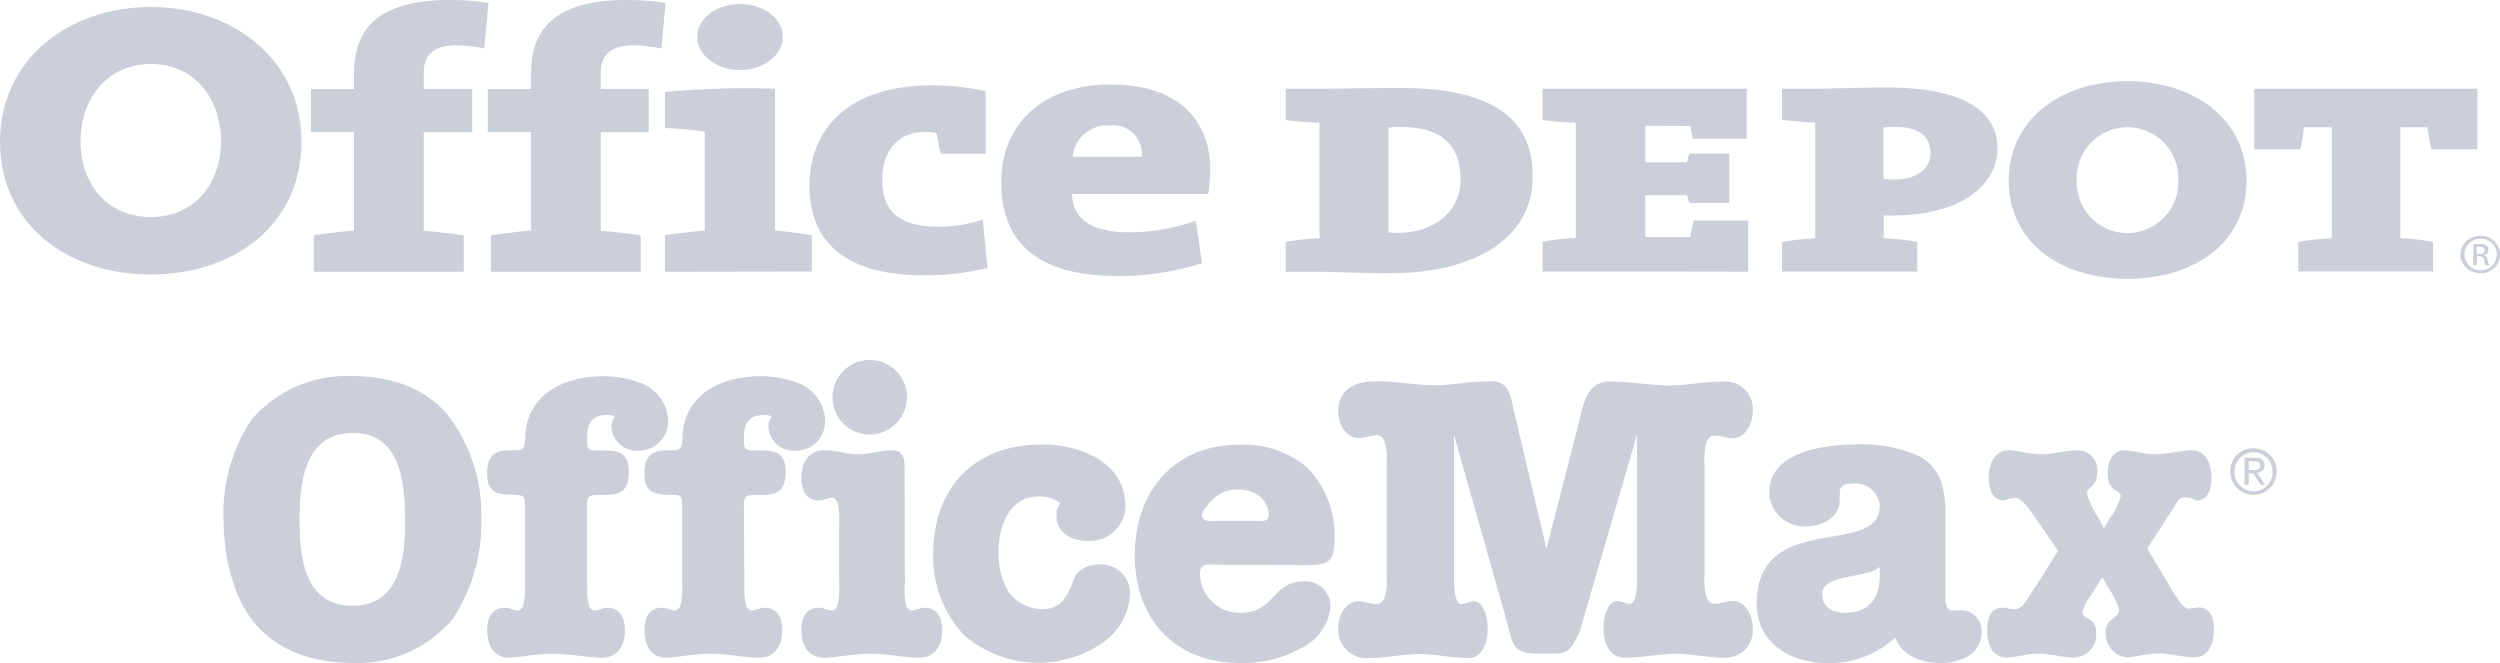 <svg id="Office_Depot_Office_Max_Logo" xmlns="http://www.w3.org/2000/svg" width="200.504" height="53.174" viewBox="0 0 200.504 53.174">
  <g id="Group_111" data-name="Group 111">
    <path id="Path_1156" data-name="Path 1156" d="M138.295,3.89a11.877,11.877,0,0,0-2.206-.261c-1.684,0-2.647.662-2.647,2.206v1.3h3.89v3.469h-3.89v7.9c1.083.1,2.246.221,3.208.381v2.907h-12.03V18.867c.962-.14,2.125-.281,3.228-.381v-7.9H124.4V7.138h3.449V5.895c0-3.91,2.346-5.895,7.659-5.895a19.231,19.231,0,0,1,3.128.241Z" transform="translate(-99.457 0)" fill="#cacfd9"/>
    <path id="Path_1157" data-name="Path 1157" d="M209.035,3.89a12.468,12.468,0,0,0-2.226-.261c-1.7,0-2.647.662-2.647,2.206v1.3h3.85v3.469h-3.85v7.9c1.083.1,2.246.221,3.208.381v2.907h-12.01V18.867c.982-.14,2.085-.281,3.208-.381v-7.9H195.1V7.138h3.469V5.895c0-3.91,2.366-5.895,7.659-5.895a19.231,19.231,0,0,1,3.128.241Z" transform="translate(-155.982 0)" fill="#cacfd9"/>
    <path id="Path_1158" data-name="Path 1158" d="M272.015,6.893c-1.865,0-3.429-1.183-3.429-2.647,0-1.484,1.544-2.647,3.429-2.647,1.9,0,3.429,1.163,3.429,2.647,0,1.444-1.524,2.647-3.429,2.647M266,23.074V20.147c.962-.14,2.105-.281,3.188-.381v-7.94c-.862-.12-2.125-.241-3.188-.281V8.658a69.447,69.447,0,0,1,8.822-.261V19.766c1.023.1,2.105.221,2.947.381v2.907l-11.77.02Z" transform="translate(-212.666 -1.279)" fill="#cacfd9"/>
    <path id="Path_1159" data-name="Path 1159" d="M332.923,49.338c-5.895,0-9.123-2.406-9.123-7.158,0-4.411,2.927-8.08,9.925-8.08a19.792,19.792,0,0,1,4.211.481v5.013h-3.609c-.14-.6-.241-1.143-.341-1.644a3.152,3.152,0,0,0-1-.1c-1.945,0-3.348,1.383-3.348,3.79,0,2.506,1.263,3.81,4.551,3.81a10.914,10.914,0,0,0,3.509-.581l.381,3.89a21.789,21.789,0,0,1-5.153.581" transform="translate(-258.877 -27.263)" fill="#cacfd9"/>
    <path id="Path_1160" data-name="Path 1160" d="M409.162,37.088a2.755,2.755,0,0,0-2.927,2.506h5.534a2.3,2.3,0,0,0-2.607-2.506m7.94,5.494H406.174c.06,1.965,1.5,3.068,4.531,3.068a15.971,15.971,0,0,0,5.394-.922l.5,3.409a22.466,22.466,0,0,1-6.777,1.023c-6.035,0-9.323-2.386-9.323-7.519,0-4.491,3.128-7.84,8.8-7.84,5.534,0,7.96,2.988,7.96,6.837a13.605,13.605,0,0,1-.16,1.945" transform="translate(-320.198 -27.023)" fill="#cacfd9"/>
    <path id="Path_1161" data-name="Path 1161" d="M6.456,13.547c0,3.449,2.125,6.1,5.634,6.1,3.489,0,5.634-2.647,5.634-6.1,0-3.208-1.965-6.176-5.634-6.176-3.669.02-5.634,2.988-5.634,6.176m17.725.04c0,6.677-5.414,10.667-12.09,10.667C5.434,24.254,0,20.264,0,13.587,0,7.051,5.454,2.8,12.09,2.8s12.09,4.251,12.09,10.787" transform="translate(0 -2.239)" fill="#cacfd9"/>
    <path id="Path_1162" data-name="Path 1162" d="M523.463,38.328a3.555,3.555,0,0,0-.922.06v8.381a2.8,2.8,0,0,0,.8.04c2.607,0,4.972-1.5,4.972-4.251,0-2.266-.942-4.231-4.852-4.231M522.6,50.057c-2.266,0-4.812-.12-5.594-.12H514.3V47.551a18.007,18.007,0,0,1,2.707-.3V37.987a26.415,26.415,0,0,1-2.707-.221V35.26h2.546c1.744,0,3.569-.06,6.677-.06,6.236,0,10.587,1.764,10.587,7.058,0,4.993-4.592,7.8-11.509,7.8" transform="translate(-411.181 -28.142)" fill="#cacfd9"/>
    <path id="Path_1163" data-name="Path 1163" d="M617,50.157V47.771a17.75,17.75,0,0,1,2.667-.3V38.227A25.592,25.592,0,0,1,617,38.006V35.5h16.381v4.01H629.07a5.1,5.1,0,0,1-.2-1.023l-3.629-.02v2.927h3.348a4.043,4.043,0,0,1,.2-.7h3.188v3.97H628.79a2.256,2.256,0,0,1-.2-.622h-3.348V47.39h3.609c.08-.4.18-.942.281-1.323H633.5v4.11C633.461,50.157,617,50.157,617,50.157Z" transform="translate(-493.289 -28.382)" fill="#cacfd9"/>
    <path id="Path_1164" data-name="Path 1164" d="M721.963,38.168c-.08,0-.742,0-1.023.04v4.11a5.311,5.311,0,0,0,.9.06c1.6,0,2.867-.742,2.867-2.125,0-1.043-.6-2.085-2.747-2.085m-.361,7.1c-.14,0-.241,0-.642-.02V47.09a21.68,21.68,0,0,1,2.687.281v2.386H712.8V47.391a21.662,21.662,0,0,1,2.667-.3V37.807c-.942-.02-1.825-.12-2.667-.221V35.1h2.627c1.023,0,3.509-.1,5.835-.1,5.714,0,8.822,1.7,8.822,4.892-.02,2.847-2.767,5.374-8.481,5.374" transform="translate(-569.881 -27.982)" fill="#cacfd9"/>
    <path id="Path_1165" data-name="Path 1165" d="M915.9,40.352c-.1-.481-.241-1.223-.3-1.764h-2.186v8.9a17.5,17.5,0,0,1,2.627.3v2.366H905.229V47.791a18.029,18.029,0,0,1,2.687-.3v-8.9H905.69a12.461,12.461,0,0,1-.3,1.764H901.7V35.5h17.9v4.852Z" transform="translate(-720.906 -28.382)" fill="#cacfd9"/>
    <path id="Path_1166" data-name="Path 1166" d="M985.423,95.764h.2c.261,0,.441-.1.441-.3,0-.16-.12-.281-.441-.281h-.2Zm0,.9h-.281V95a3.447,3.447,0,0,1,.521-.04,1,1,0,0,1,.561.14.418.418,0,0,1,.14.341c0,.241-.14.341-.341.4v.04c.14,0,.241.14.281.4a2.658,2.658,0,0,0,.12.4h-.3a1.369,1.369,0,0,1-.1-.421.362.362,0,0,0-.4-.321h-.18l-.02.722Zm.281-2.125a1.271,1.271,0,0,0-1.263,1.263,1.288,1.288,0,0,0,1.283,1.263,1.264,1.264,0,1,0-.02-2.526Zm.02-.241a1.516,1.516,0,0,1,1.564,1.5,1.5,1.5,0,0,1-1.584,1.5,1.551,1.551,0,0,1-1.6-1.5,1.583,1.583,0,0,1,1.624-1.5Z" transform="translate(-786.784 -75.392)" fill="#cacfd9"/>
    <path id="Path_1167" data-name="Path 1167" d="M808.954,40.42a4.074,4.074,0,1,0,8.14,0,4.073,4.073,0,1,0-8.14,0m13.614.04c0,4.932-4.09,7.88-9.544,7.88s-9.524-2.967-9.524-7.88c0-4.832,4.09-7.96,9.524-7.96s9.544,3.128,9.544,7.96" transform="translate(-642.395 -25.984)" fill="#cacfd9"/>
  </g>
  <g id="Group_112" data-name="Group 112" transform="translate(17.925 28.873)">
    <path id="Path_1168" data-name="Path 1168" d="M107.405,153.548a13.1,13.1,0,0,1,2.667,8.3,13.881,13.881,0,0,1-2.266,8,9.915,9.915,0,0,1-7.98,3.569c-2.988,0-5.915-.8-7.92-3.188-1.825-2.165-2.506-5.614-2.506-8.4a13.575,13.575,0,0,1,2.226-7.9,10.027,10.027,0,0,1,7.92-3.529c2.988,0,5.855.762,7.86,3.148M95.5,161.889c0,2.927.321,6.937,4.231,6.937,3.81,0,4.231-3.79,4.231-6.757,0-2.927-.281-7.1-4.17-7.1-3.87,0-4.291,3.89-4.291,6.917" transform="translate(-89.4 -149.117)" fill="#cacfd9"/>
    <path id="Path_1169" data-name="Path 1169" d="M202.92,167.062c0,.421-.12,2.226.581,2.226.321,0,.642-.221,1.043-.221,1.043,0,1.4.862,1.4,1.8,0,1.2-.541,2.206-1.885,2.206-1.363-.04-2.647-.321-3.95-.321-1.2,0-2.426.281-3.469.321-1.2,0-1.744-.982-1.744-2.206,0-.962.341-1.8,1.4-1.8.421,0,.742.221,1.043.221.7,0,.581-1.8.581-2.226v-5.815c0-1.123.06-1.243-1.083-1.243-1.243,0-1.945-.281-1.945-1.684,0-1.3.481-1.885,1.784-1.885.982,0,1.243.1,1.263-1.043.12-3.469,3.128-4.892,6.276-4.892a7.97,7.97,0,0,1,3.288.662,3.318,3.318,0,0,1,1.9,2.827,2.355,2.355,0,0,1-2.386,2.486,2.052,2.052,0,0,1-2.165-1.885,1.573,1.573,0,0,1,.281-.862,1.36,1.36,0,0,0-.642-.12c-1.183,0-1.584.7-1.584,1.825,0,1.023.06,1.023,1.083,1.023,1.343,0,2.266.06,2.266,1.724,0,1.464-.6,1.845-2.005,1.845-1.3,0-1.343-.06-1.343,1.243v5.795" transform="translate(-173.747 -149.197)" fill="#cacfd9"/>
    <path id="Path_1170" data-name="Path 1170" d="M265.82,167.062c0,.421-.12,2.226.581,2.226.321,0,.642-.221,1.043-.221,1.043,0,1.4.862,1.4,1.8,0,1.2-.541,2.206-1.885,2.206-1.363-.04-2.647-.321-3.95-.321-1.2,0-2.406.281-3.469.321-1.2,0-1.744-.982-1.744-2.206,0-.962.341-1.8,1.4-1.8.421,0,.722.221,1.043.221.7,0,.581-1.8.581-2.226v-5.815c0-1.123.06-1.243-1.083-1.243-1.243,0-1.945-.281-1.945-1.684,0-1.3.481-1.885,1.784-1.885.982,0,1.243.1,1.263-1.043.12-3.469,3.128-4.892,6.276-4.892a7.877,7.877,0,0,1,3.268.662,3.318,3.318,0,0,1,1.9,2.827,2.355,2.355,0,0,1-2.386,2.486,2.052,2.052,0,0,1-2.165-1.885,1.574,1.574,0,0,1,.281-.862,1.36,1.36,0,0,0-.642-.12c-1.183,0-1.6.7-1.6,1.825,0,1.023.06,1.023,1.083,1.023,1.343,0,2.266.06,2.266,1.724,0,1.464-.6,1.845-2.005,1.845-1.3,0-1.343-.06-1.343,1.243l.04,5.795" transform="translate(-224.035 -149.197)" fill="#cacfd9"/>
    <path id="Path_1171" data-name="Path 1171" d="M328.9,161.865c-.04.421-.16,2.226.541,2.226.321,0,.642-.221,1.043-.221,1.043,0,1.4.862,1.4,1.8,0,1.2-.541,2.206-1.885,2.206-1.363-.04-2.647-.321-3.95-.321-1.2,0-2.426.281-3.569.321-1.343,0-1.885-.982-1.885-2.206,0-.962.341-1.8,1.4-1.8.421,0,.722.221,1.043.221.7,0,.581-1.8.581-2.226v-4.592c0-.421.12-2.226-.581-2.226-.321,0-.642.221-1.043.221-1.043,0-1.4-.862-1.4-1.825,0-1.2.541-2.206,1.9-2.206.9,0,1.744.321,2.607.321.962,0,1.885-.321,2.807-.321.962,0,.962.9.962,1.624l.02,9Zm.16-14.877A2.988,2.988,0,1,1,326.074,144a2.982,2.982,0,0,1,2.988,2.988" transform="translate(-274.244 -144)" fill="#cacfd9"/>
    <path id="Path_1172" data-name="Path 1172" d="M381.721,181.97c-2.366,0-3.188,2.486-3.188,4.451a6.086,6.086,0,0,0,.8,3.188,3.412,3.412,0,0,0,2.647,1.4c1.464,0,1.945-.8,2.446-2.005.221-.541.281-.882.8-1.2a2.513,2.513,0,0,1,1.4-.381,2.317,2.317,0,0,1,2.466,2.346,5.126,5.126,0,0,1-2.085,3.85,9.107,9.107,0,0,1-11.288-.581,9.261,9.261,0,0,1-2.426-6.4c0-5.414,3.308-8.842,8.762-8.842,2.967,0,6.657,1.4,6.657,4.932a2.833,2.833,0,0,1-2.987,2.807c-1.3,0-2.546-.6-2.546-2.065a1.469,1.469,0,0,1,.321-.962,2.81,2.81,0,0,0-1.784-.541" transform="translate(-316.377 -171.023)" fill="#cacfd9"/>
    <path id="Path_1173" data-name="Path 1173" d="M460.557,187.524c-.642,0-1.424-.2-1.424.662a3.17,3.17,0,0,0,3.288,3.188c2.707,0,2.506-2.506,4.993-2.506a1.987,1.987,0,0,1,2.185,2.005,4.064,4.064,0,0,1-2.185,3.248,9.683,9.683,0,0,1-5.053,1.283c-5.233,0-8.461-3.509-8.461-8.662,0-5.033,3.128-8.842,8.341-8.842a7.908,7.908,0,0,1,5.394,1.744,7.616,7.616,0,0,1,2.286,5.534c0,1.885-.2,2.366-2.105,2.366l-7.258-.02ZM463.524,184c.521,0,1.123.16,1.123-.541a2.1,2.1,0,0,0-.662-1.363,2.553,2.553,0,0,0-1.724-.6,2.68,2.68,0,0,0-2.165.862c-.281.281-.8.8-.8,1.2,0,.6.982.441,1.343.441h2.887" transform="translate(-380.816 -171.103)" fill="#cacfd9"/>
    <path id="Path_1174" data-name="Path 1174" d="M554.709,155.383c.281-1.183.6-2.887,2.406-2.867,1.624,0,3.228.321,4.832.321,1.143,0,2.747-.321,4.371-.321a2.2,2.2,0,0,1,2.226,2.426c0,.962-.582,2.125-1.644,2.125-.481,0-.922-.221-1.424-.221-.962,0-.8,1.965-.8,2.587v8.341c0,.6-.16,2.566.8,2.566.5,0,.962-.221,1.424-.221,1.083,0,1.644,1.183,1.644,2.125a2.2,2.2,0,0,1-2.226,2.426c-1.363,0-2.747-.321-3.85-.321-1.4,0-2.767.321-4.15.321-1.2,0-1.744-1.043-1.744-2.426,0-.962.381-2.125,1.123-2.125.321,0,.642.221.982.221.662,0,.581-1.965.581-2.566V156.787l-4.391,15.078a5.7,5.7,0,0,1-.8,1.825c-.441.642-.922.642-1.644.642H551.34c-1.945,0-2.025-.581-2.486-2.446l-4.271-15.078v10.988c0,.6-.06,2.566.6,2.566.341,0,.662-.221.983-.221.722,0,1.123,1.183,1.123,2.125,0,1.363-.541,2.426-1.524,2.426-1.363,0-2.727-.321-3.85-.321-1.4,0-2.767.321-4.13.321a2.26,2.26,0,0,1-2.486-2.426c0-.962.581-2.125,1.664-2.125.481,0,.922.221,1.424.221.962,0,.8-1.965.8-2.566v-8.381c0-.6.16-2.587-.8-2.587-.5,0-.942.221-1.424.221-1.083,0-1.664-1.183-1.664-2.125,0-1.363.8-2.426,3.028-2.426,1.624,0,3.208.321,4.832.321,1.143,0,2.727-.321,4.351-.321,1.524-.04,1.6,1.2,1.885,2.386L552,165.93l2.707-10.546" transform="translate(-445.895 -150.792)" fill="#cacfd9"/>
    <path id="Path_1175" data-name="Path 1175" d="M709.357,182.231c0,1.464-1.4,2.125-2.727,2.125a2.789,2.789,0,0,1-2.927-2.727c0-3.288,4.511-3.83,6.937-3.83a11.3,11.3,0,0,1,5.153.962c1.885,1.123,2.045,2.927,2.045,4.892v6c0,.421-.1,1.464.541,1.464.261,0,.5-.02.762-.02a1.636,1.636,0,0,1,1.584,1.785c0,1.784-1.784,2.446-3.288,2.446-1.464,0-3.088-.541-3.629-2.045a7.729,7.729,0,0,1-5.434,2.045c-2.887,0-5.674-1.524-5.674-4.772,0-7.539,9.865-3.629,9.865-7.84a1.947,1.947,0,0,0-2.165-1.784c-.541,0-1.043.1-1.043.722v.581Zm3.208,5.374c-.922.982-4.612.5-4.612,2.206,0,1.1.9,1.484,1.825,1.484,1.865,0,2.787-1.1,2.787-2.988v-.7" transform="translate(-579.731 -171.023)" fill="#cacfd9"/>
    <path id="Path_1176" data-name="Path 1176" d="M798.589,185.273c-.281-.421-.962-1.363-1.444-1.363a2.851,2.851,0,0,0-.882.221c-.922,0-1.243-.862-1.243-1.825,0-1.2.481-2.206,1.684-2.206.8.04,1.644.321,2.506.321.962,0,1.885-.281,2.867-.321a1.6,1.6,0,0,1,1.644,1.825c0,1.083-.822,1.143-.822,1.664a7.236,7.236,0,0,0,.922,1.945l.441.822.481-.822a5.358,5.358,0,0,0,.862-1.724c0-.642-1.043-.261-1.043-1.825,0-1.183.541-1.885,1.3-1.885.8.04,1.644.321,2.526.321.942,0,1.865-.281,2.867-.321,1.143,0,1.624.982,1.624,2.206,0,.962-.281,1.825-1.2,1.825a2.153,2.153,0,0,0-.922-.261c-.481,0-.6.361-.862.762l-2.165,3.348,2.165,3.629c.261.381.722,1.2,1.183,1.2a7.266,7.266,0,0,1,.8-.1c.922,0,1.2.862,1.2,1.8,0,1.2-.481,2.206-1.624,2.206-.982-.04-1.9-.321-2.867-.321-.862,0-1.724.281-2.506.321a1.882,1.882,0,0,1-1.664-2.005,1.124,1.124,0,0,1,.481-1.043c.2-.16.581-.441.581-.762a6.561,6.561,0,0,0-.882-1.8l-.481-.822-.922,1.5a3.285,3.285,0,0,0-.642,1.263c0,.762,1.083.341,1.083,1.664a1.854,1.854,0,0,1-1.784,2.025c-1-.04-1.9-.321-2.867-.321-.862,0-1.724.281-2.506.321-1.123,0-1.584-.982-1.584-2.206,0-.962.281-1.8,1.2-1.8.361,0,.662.12,1.023.12.541,0,.922-.662,1.2-1.143l.541-.8,1.724-2.747-2.005-2.887" transform="translate(-653.445 -172.862)" fill="#cacfd9"/>
    <path id="Path_1177" data-name="Path 1177" d="M892.441,181.145a1.524,1.524,0,1,1,3.048,0,1.526,1.526,0,1,1-3.048,0m-.341,0a1.865,1.865,0,1,0,1.865-1.845,1.832,1.832,0,0,0-1.865,1.845m1.143,1.083h.341v-.922h.361l.581.922h.361l-.622-.962c.321-.04.582-.2.582-.581,0-.421-.241-.622-.762-.622h-.842Zm.341-1.885h.441c.221,0,.481.04.481.341,0,.341-.281.361-.581.361h-.341Z" transform="translate(-731.156 -172.222)" fill="#cacfd9"/>
  </g>
</svg>
